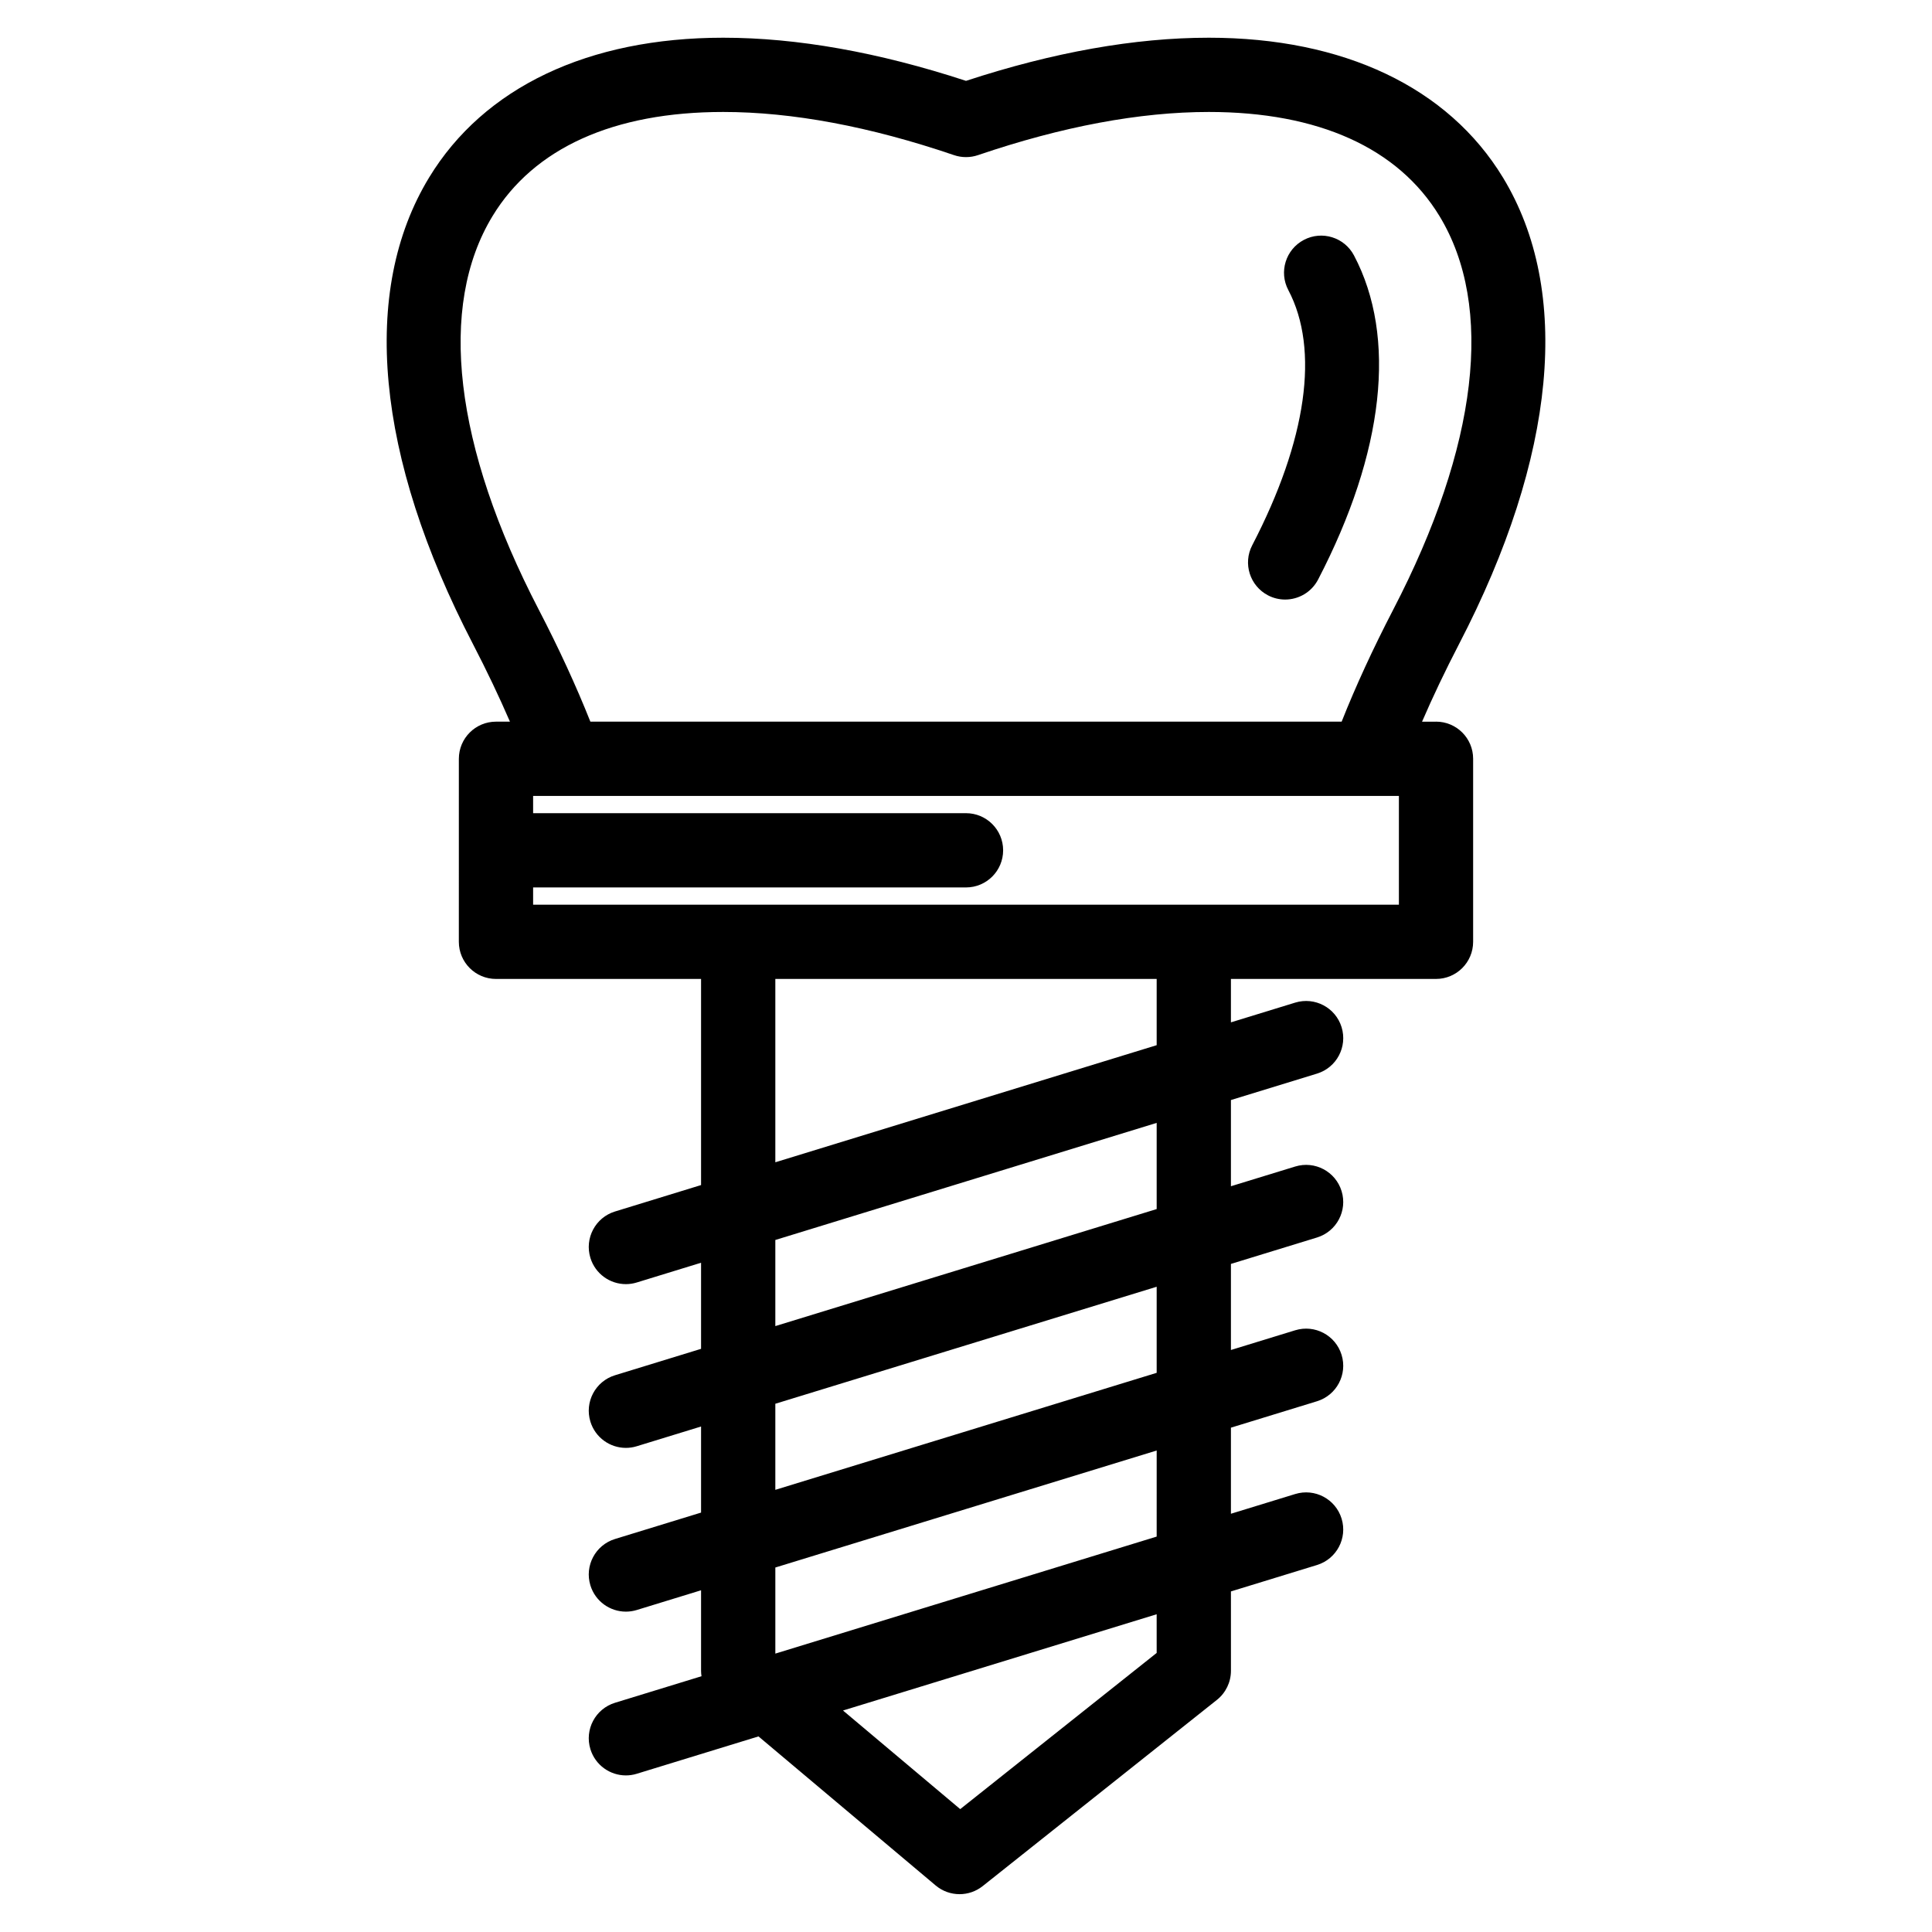 <?xml version="1.0" encoding="UTF-8"?>
<!-- Uploaded to: SVG Repo, www.svgrepo.com, Generator: SVG Repo Mixer Tools -->
<svg fill="#000000" width="800px" height="800px" version="1.1" viewBox="144 144 512 512" xmlns="http://www.w3.org/2000/svg">
 <g>
  <path d="m524.56 335.25h-3.699c2.852-6.602 6.129-13.484 9.82-20.605 25.762-49.629 29.891-93.52 11.621-123.59-14.52-23.898-42.203-37.059-77.953-37.059-19.578 0-41.211 3.844-64.348 11.434-23.137-7.586-44.77-11.434-64.348-11.434-35.742 0-63.426 13.16-77.945 37.062-18.273 30.07-14.148 73.961 11.609 123.58 3.668 7.074 6.945 13.961 9.824 20.609h-3.699c-5.434 0-9.84 4.406-9.84 9.84l-0.004 48.504c0 5.434 4.406 9.84 9.84 9.84h54.352v54.625l-22.809 7.004c-5.195 1.594-8.113 7.098-6.519 12.297 1.301 4.234 5.195 6.953 9.402 6.953 0.957 0 1.93-0.141 2.891-0.438l17.035-5.231v22.816l-22.809 7c-5.195 1.594-8.113 7.098-6.519 12.293 1.301 4.234 5.195 6.957 9.402 6.957 0.957 0 1.93-0.141 2.891-0.438l17.035-5.227v22.812l-22.809 7c-5.195 1.594-8.113 7.098-6.519 12.293 1.301 4.234 5.195 6.957 9.402 6.957 0.957 0 1.926-0.141 2.891-0.434l17.035-5.227v21.344c0 0.484 0.047 0.961 0.117 1.434l-22.926 7.035c-5.195 1.594-8.113 7.098-6.519 12.293 1.301 4.234 5.195 6.957 9.402 6.957 0.957 0 1.93-0.141 2.891-0.438l32.254-9.898 46.949 39.5c1.828 1.539 4.082 2.309 6.336 2.309 2.164 0 4.328-0.711 6.125-2.137l62.078-49.355c2.348-1.867 3.715-4.703 3.715-7.703l-0.004-21.035 22.809-7c5.195-1.594 8.113-7.098 6.519-12.293s-7.09-8.117-12.293-6.519l-17.035 5.227v-22.812l22.809-7c5.195-1.594 8.113-7.098 6.519-12.293-1.594-5.195-7.09-8.113-12.293-6.519l-17.035 5.227v-22.812l22.809-7c5.195-1.594 8.113-7.098 6.519-12.293s-7.09-8.113-12.293-6.519l-17.035 5.227v-22.844l22.812-7.004c5.195-1.594 8.113-7.098 6.519-12.297-1.594-5.195-7.098-8.109-12.297-6.519l-17.035 5.231v-11.504h54.348c5.434 0 9.84-4.406 9.84-9.84v-48.512c0.004-5.434-4.402-9.836-9.836-9.836zm-237.78-29.676c-22.469-43.289-26.824-80.328-12.258-104.3 10.969-18.055 32.109-27.602 61.129-27.602 18.305 0 38.891 3.848 61.176 11.441 2.059 0.699 4.289 0.699 6.348 0 22.285-7.59 42.867-11.441 61.176-11.441 29.023 0 50.164 9.543 61.133 27.598 14.562 23.969 10.207 61.012-12.27 104.3-5.371 10.355-9.949 20.305-13.66 29.668l-199.1 0.004c-3.762-9.453-8.344-19.406-13.672-29.672zm163.75 276.47-52.062 41.391-31.062-26.133 83.121-25.508zm0-30.832-101.05 31.008-0.008-0.008v-22.805l101.06-31.008zm0-43.398-101.06 31.008v-22.812l101.06-31.008zm0-43.398-101.06 31.012v-22.82l101.06-31.031zm0-43.43-101.06 31.031v-48.582h101.06zm64.191-37.23h-229.44v-4.574h114.72c5.434 0 9.84-4.406 9.84-9.84s-4.406-9.84-9.84-9.84h-114.72v-4.574h229.44z"/>
  <path d="m502.82 211.69c-2.535-4.805-8.488-6.648-13.293-4.109-4.809 2.535-6.648 8.488-4.109 13.293 8.309 15.746 4.91 39.766-9.57 67.633-2.508 4.82-0.629 10.762 4.195 13.27 1.449 0.754 3 1.109 4.531 1.109 3.555 0 6.988-1.934 8.738-5.305 17.539-33.762 20.922-64.27 9.508-85.891z"/>
 </g>
</svg>